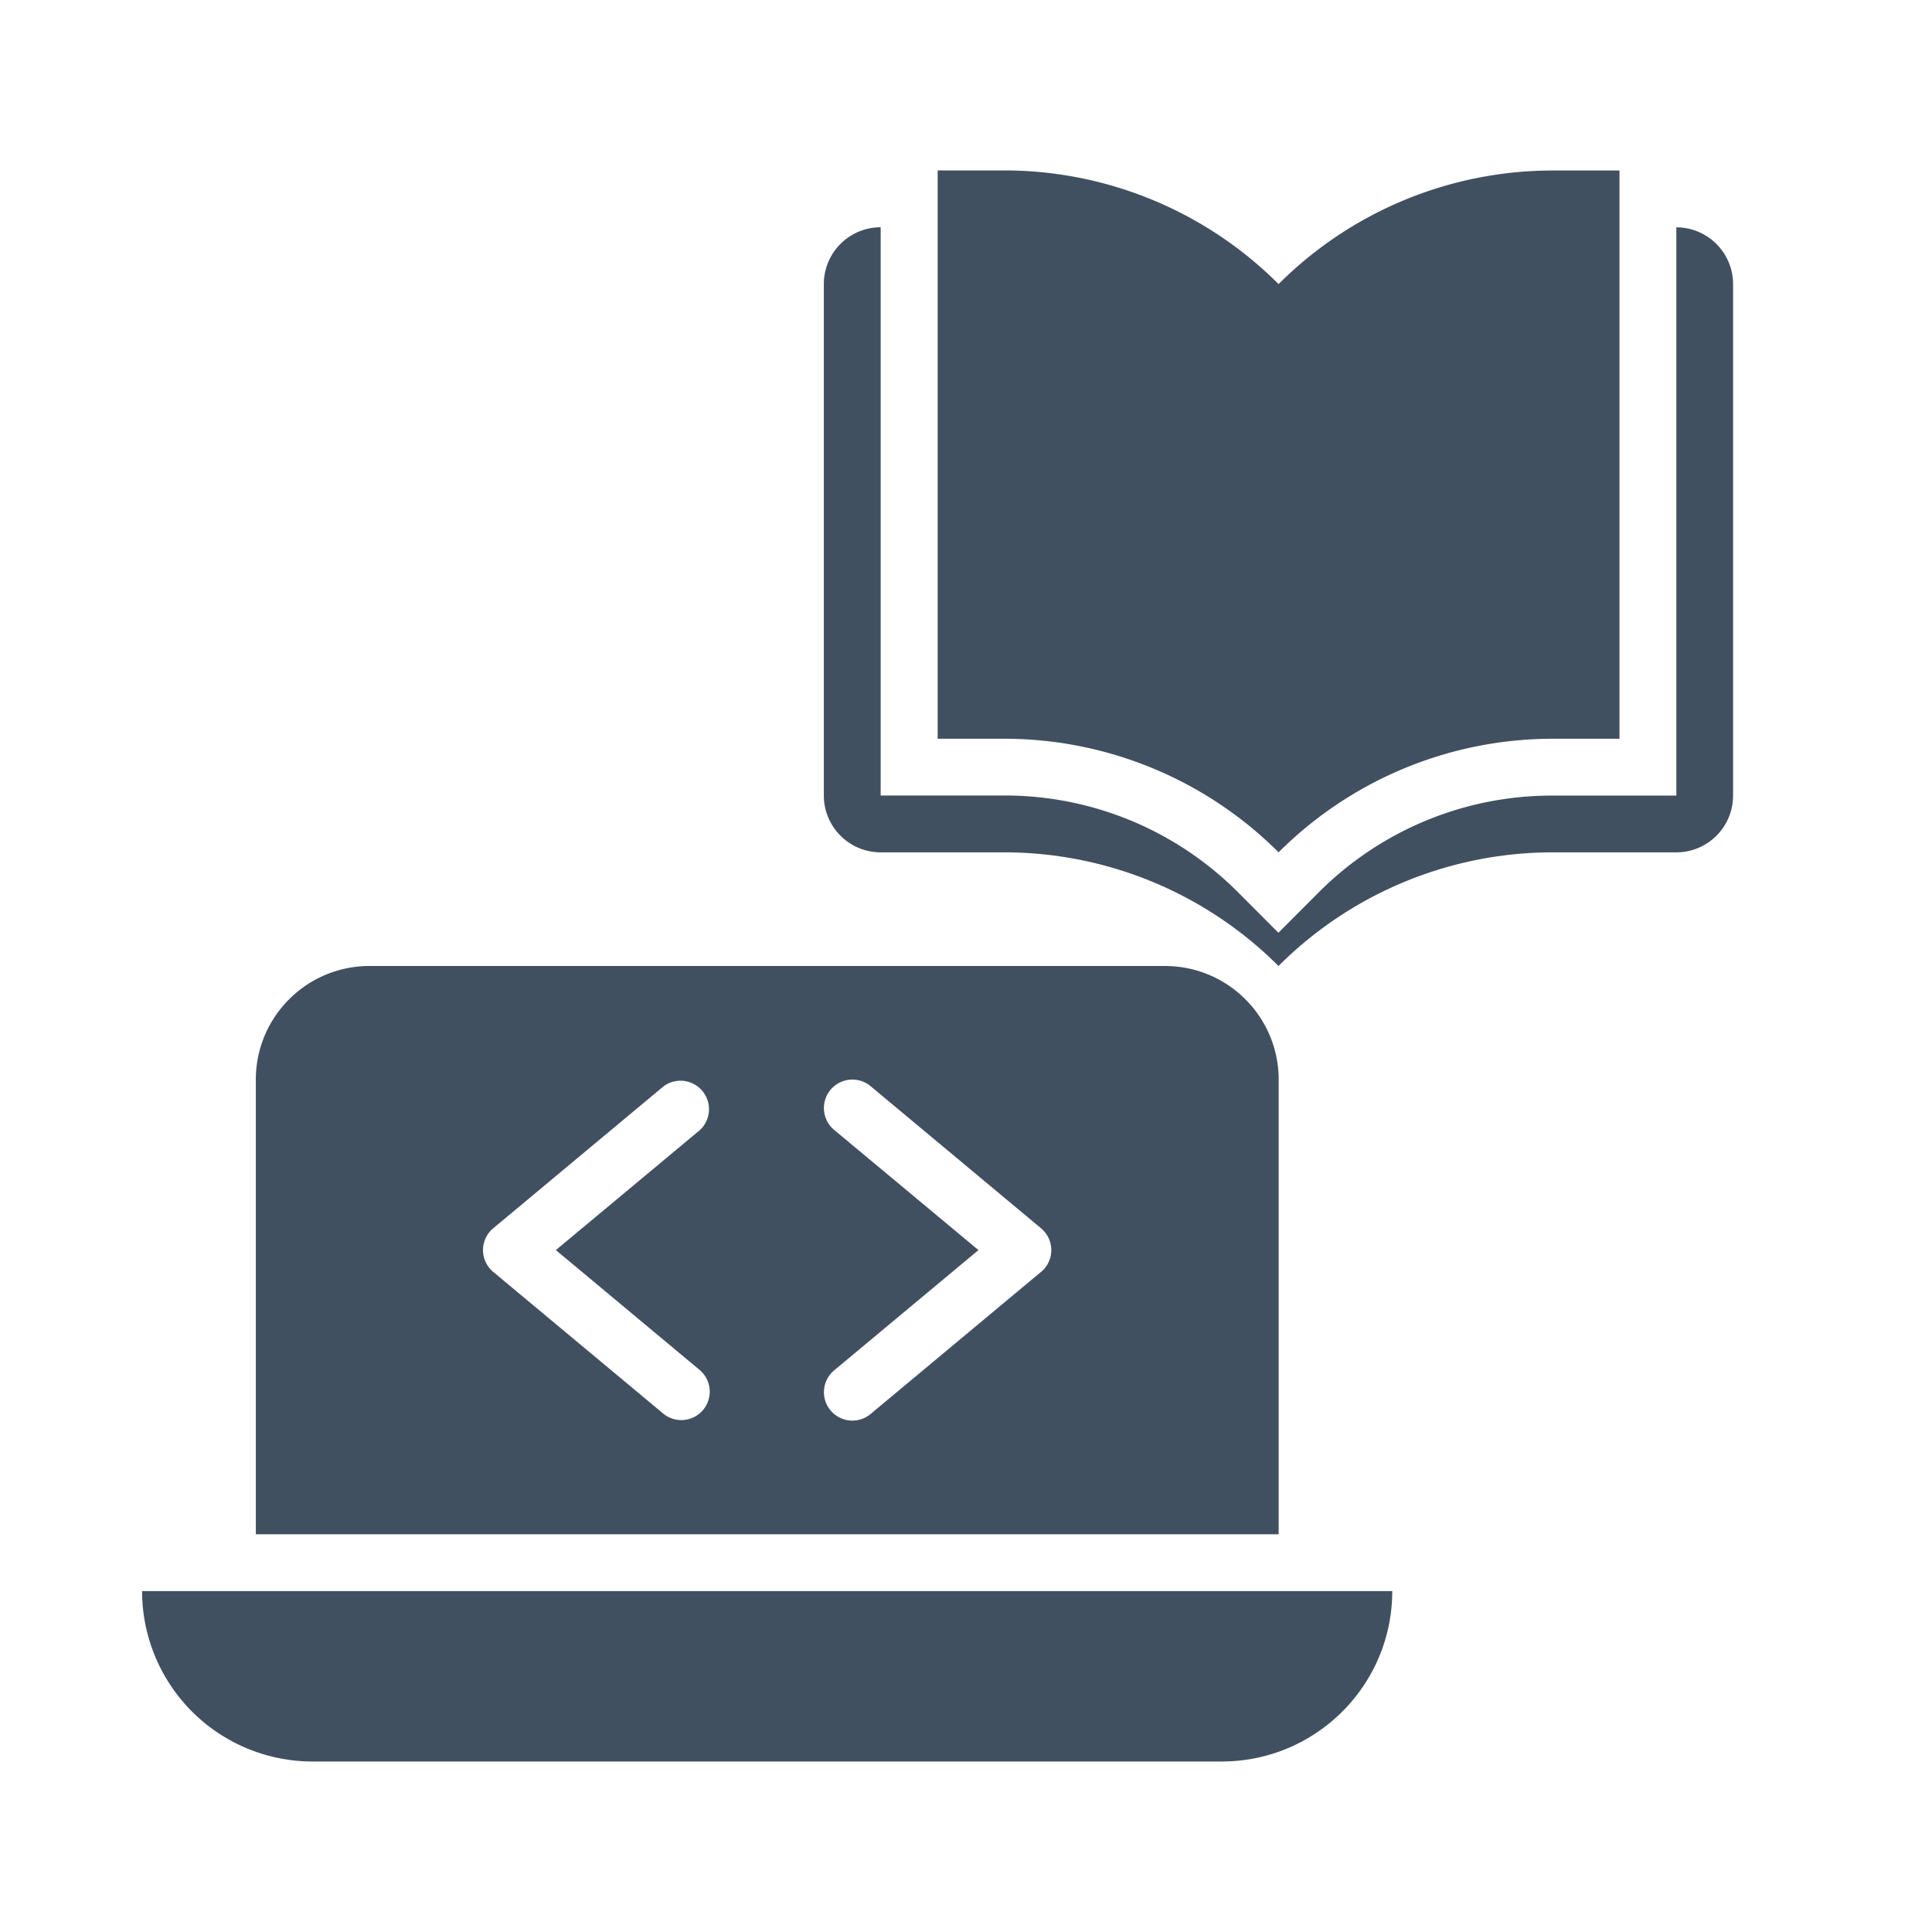 <svg xmlns="http://www.w3.org/2000/svg" width="24" height="24" fill="none"><path fill="#415060" d="M15.883 10.588a4.82 4.82 0 0 0-3.408-1.411h-.827v-7.06h.827a4.82 4.82 0 0 1 3.408 1.412 4.82 4.82 0 0 1 3.408-1.411h.827v7.059h-.827a4.82 4.82 0 0 0-3.408 1.411Z"/><path fill="#415060" d="M20.824 2.823v7.06H19.29a4.089 4.089 0 0 0-2.91 1.204l-.499.5-.499-.5a4.089 4.089 0 0 0-2.909-1.205H10.94V2.823a.706.706 0 0 0-.706.706v6.353c0 .39.316.706.706.706h1.533A4.82 4.82 0 0 1 15.882 12a4.82 4.82 0 0 1 3.409-1.412h1.533c.39 0 .705-.316.705-.706V3.53a.706.706 0 0 0-.705-.706Zm-5.648 19.059H3.882a2.118 2.118 0 0 1-2.117-2.117h15.53c0 1.17-.949 2.117-2.119 2.117ZM14.47 12H4.59c-.78 0-1.412.632-1.412 1.412v5.647h12.706v-5.647c0-.78-.632-1.412-1.412-1.412Zm-5.773 5.023a.353.353 0 0 1-.452.542L6.127 15.8a.353.353 0 0 1 0-.542l2.118-1.765a.354.354 0 0 1 .452.543l-1.792 1.493 1.792 1.494Zm4.235-1.223-2.117 1.765a.353.353 0 0 1-.453-.542l1.793-1.494-1.793-1.493a.353.353 0 0 1 .453-.543l2.117 1.765a.353.353 0 0 1 0 .543Z"/></svg>